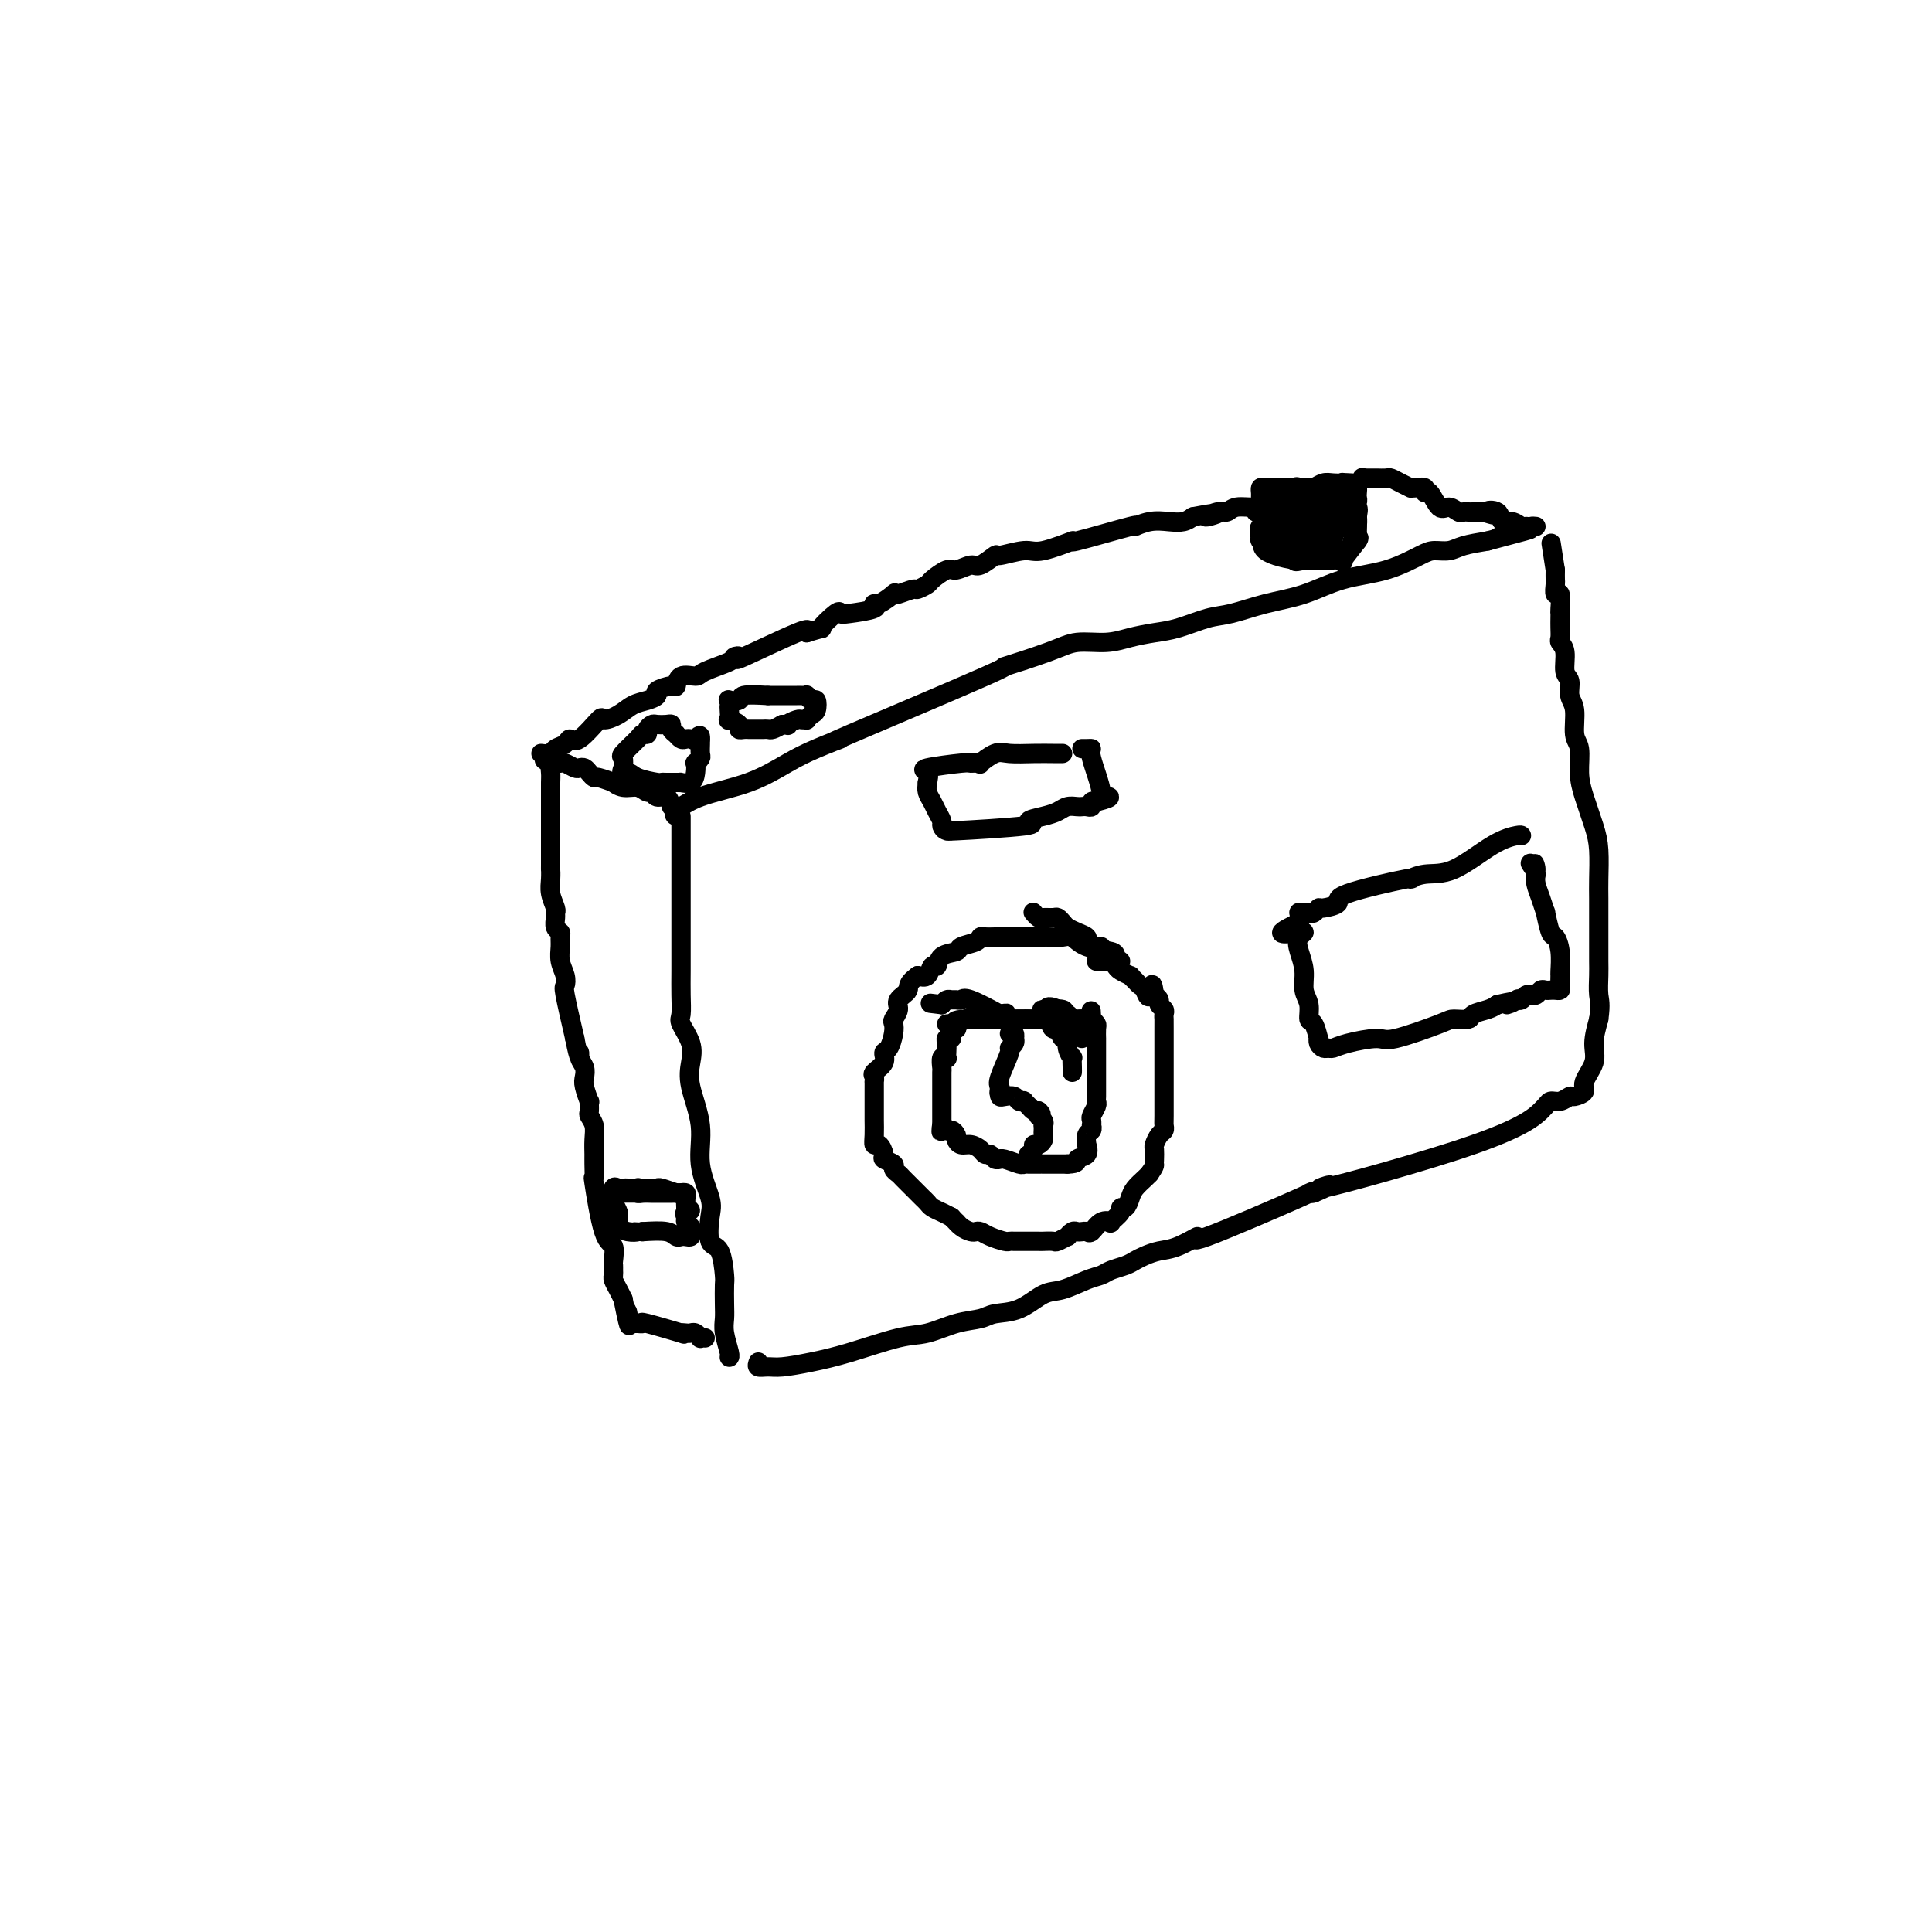 <svg viewBox='0 0 400 400' version='1.1' xmlns='http://www.w3.org/2000/svg' xmlns:xlink='http://www.w3.org/1999/xlink'><g fill='none' stroke='#000000' stroke-width='4' stroke-linecap='round' stroke-linejoin='round'><path d='M232,199c-0.440,-0.323 -0.879,-0.647 -1,-1c-0.121,-0.353 0.077,-0.736 -1,-1c-1.077,-0.264 -3.428,-0.411 -5,-1c-1.572,-0.589 -2.366,-1.622 -3,-2c-0.634,-0.378 -1.109,-0.101 -2,0c-0.891,0.101 -2.196,0.027 -3,0c-0.804,-0.027 -1.105,-0.007 -1,0c0.105,0.007 0.616,0.002 0,0c-0.616,-0.002 -2.361,-0.001 -3,0c-0.639,0.001 -0.173,0.000 -1,0c-0.827,-0.000 -2.946,0.000 -4,0c-1.054,-0.000 -1.042,-0.001 -1,0c0.042,0.001 0.116,0.003 0,0c-0.116,-0.003 -0.420,-0.012 -1,0c-0.580,0.012 -1.435,0.045 -2,0c-0.565,-0.045 -0.842,-0.168 -1,0c-0.158,0.168 -0.199,0.628 -1,1c-0.801,0.372 -2.361,0.658 -3,1c-0.639,0.342 -0.355,0.740 -1,1c-0.645,0.260 -2.217,0.382 -3,1c-0.783,0.618 -0.777,1.733 -1,2c-0.223,0.267 -0.675,-0.313 -1,0c-0.325,0.313 -0.521,1.518 -1,2c-0.479,0.482 -1.239,0.241 -2,0'/><path d='M190,202c-2.493,1.820 -1.726,2.371 -2,3c-0.274,0.629 -1.589,1.336 -2,2c-0.411,0.664 0.084,1.285 0,2c-0.084,0.715 -0.745,1.525 -1,2c-0.255,0.475 -0.105,0.616 0,1c0.105,0.384 0.164,1.010 0,2c-0.164,0.990 -0.552,2.345 -1,3c-0.448,0.655 -0.957,0.610 -1,1c-0.043,0.390 0.381,1.214 0,2c-0.381,0.786 -1.566,1.535 -2,2c-0.434,0.465 -0.116,0.646 0,1c0.116,0.354 0.031,0.881 0,1c-0.031,0.119 -0.008,-0.169 0,0c0.008,0.169 0.001,0.796 0,2c-0.001,1.204 0.002,2.986 0,4c-0.002,1.014 -0.010,1.259 0,2c0.010,0.741 0.039,1.977 0,3c-0.039,1.023 -0.146,1.832 0,2c0.146,0.168 0.546,-0.306 1,0c0.454,0.306 0.962,1.392 1,2c0.038,0.608 -0.395,0.738 0,1c0.395,0.262 1.619,0.655 2,1c0.381,0.345 -0.081,0.642 0,1c0.081,0.358 0.704,0.778 1,1c0.296,0.222 0.263,0.244 1,1c0.737,0.756 2.242,2.244 3,3c0.758,0.756 0.769,0.780 1,1c0.231,0.220 0.680,0.636 1,1c0.320,0.364 0.509,0.675 1,1c0.491,0.325 1.283,0.664 2,1c0.717,0.336 1.358,0.668 2,1'/><path d='M197,252c2.670,2.812 1.345,1.341 1,1c-0.345,-0.341 0.291,0.447 1,1c0.709,0.553 1.493,0.870 2,1c0.507,0.130 0.738,0.073 1,0c0.262,-0.073 0.556,-0.163 1,0c0.444,0.163 1.038,0.580 2,1c0.962,0.420 2.293,0.845 3,1c0.707,0.155 0.790,0.042 1,0c0.210,-0.042 0.547,-0.011 1,0c0.453,0.011 1.023,0.004 2,0c0.977,-0.004 2.361,-0.005 3,0c0.639,0.005 0.535,0.016 1,0c0.465,-0.016 1.501,-0.061 2,0c0.499,0.061 0.462,0.226 1,0c0.538,-0.226 1.650,-0.845 2,-1c0.350,-0.155 -0.061,0.154 0,0c0.061,-0.154 0.593,-0.771 1,-1c0.407,-0.229 0.689,-0.069 1,0c0.311,0.069 0.652,0.046 1,0c0.348,-0.046 0.704,-0.116 1,0c0.296,0.116 0.532,0.417 1,0c0.468,-0.417 1.168,-1.552 2,-2c0.832,-0.448 1.795,-0.210 2,0c0.205,0.210 -0.348,0.390 0,0c0.348,-0.390 1.598,-1.350 2,-2c0.402,-0.650 -0.043,-0.990 0,-1c0.043,-0.010 0.575,0.309 1,0c0.425,-0.309 0.743,-1.248 1,-2c0.257,-0.752 0.454,-1.318 1,-2c0.546,-0.682 1.442,-1.481 2,-2c0.558,-0.519 0.779,-0.760 1,-1'/><path d='M238,243c1.156,-1.660 1.044,-1.811 1,-2c-0.044,-0.189 -0.022,-0.418 0,-1c0.022,-0.582 0.044,-1.519 0,-2c-0.044,-0.481 -0.155,-0.508 0,-1c0.155,-0.492 0.578,-1.449 1,-2c0.422,-0.551 0.845,-0.695 1,-1c0.155,-0.305 0.041,-0.769 0,-1c-0.041,-0.231 -0.011,-0.228 0,-2c0.011,-1.772 0.003,-5.318 0,-7c-0.003,-1.682 -0.001,-1.498 0,-2c0.001,-0.502 0.000,-1.689 0,-2c-0.000,-0.311 -0.000,0.253 0,-1c0.000,-1.253 0.001,-4.325 0,-6c-0.001,-1.675 -0.004,-1.954 0,-2c0.004,-0.046 0.016,0.142 0,0c-0.016,-0.142 -0.060,-0.616 0,-1c0.060,-0.384 0.222,-0.680 0,-1c-0.222,-0.320 -0.829,-0.663 -1,-1c-0.171,-0.337 0.094,-0.668 0,-1c-0.094,-0.332 -0.547,-0.666 -1,-1'/><path d='M239,206c-0.488,-4.284 -0.710,-0.994 -1,0c-0.290,0.994 -0.650,-0.307 -1,-1c-0.350,-0.693 -0.689,-0.777 -1,-1c-0.311,-0.223 -0.594,-0.584 -1,-1c-0.406,-0.416 -0.935,-0.886 -1,-1c-0.065,-0.114 0.333,0.127 0,0c-0.333,-0.127 -1.399,-0.622 -2,-1c-0.601,-0.378 -0.739,-0.637 -1,-1c-0.261,-0.363 -0.644,-0.829 -1,-1c-0.356,-0.171 -0.683,-0.046 -1,0c-0.317,0.046 -0.624,0.012 -1,0c-0.376,-0.012 -0.822,-0.004 -1,0c-0.178,0.004 -0.089,0.002 0,0'/><path d='M222,222c0.009,-0.185 0.017,-0.369 0,-1c-0.017,-0.631 -0.060,-1.708 0,-2c0.060,-0.292 0.223,0.201 0,0c-0.223,-0.201 -0.833,-1.095 -1,-2c-0.167,-0.905 0.109,-1.819 0,-2c-0.109,-0.181 -0.605,0.372 -1,0c-0.395,-0.372 -0.691,-1.669 -1,-2c-0.309,-0.331 -0.632,0.304 -1,0c-0.368,-0.304 -0.781,-1.545 -1,-2c-0.219,-0.455 -0.243,-0.122 -1,0c-0.757,0.122 -2.248,0.033 -3,0c-0.752,-0.033 -0.766,-0.009 -1,0c-0.234,0.009 -0.689,0.002 -1,0c-0.311,-0.002 -0.479,-0.001 -1,0c-0.521,0.001 -1.397,0.000 -2,0c-0.603,-0.000 -0.935,-0.000 -1,0c-0.065,0.000 0.137,0.000 0,0c-0.137,-0.000 -0.614,-0.000 -1,0c-0.386,0.000 -0.682,0.000 -1,0c-0.318,-0.000 -0.659,-0.000 -1,0c-0.341,0.000 -0.683,0.000 -1,0c-0.317,-0.000 -0.611,-0.000 -1,0c-0.389,0.000 -0.874,0.000 -1,0c-0.126,-0.000 0.107,-0.000 0,0c-0.107,0.000 -0.553,0.000 -1,0'/><path d='M200,211c-3.078,0.163 -2.274,0.569 -2,1c0.274,0.431 0.017,0.885 0,1c-0.017,0.115 0.206,-0.111 0,0c-0.206,0.111 -0.840,0.558 -1,1c-0.160,0.442 0.153,0.878 0,1c-0.153,0.122 -0.772,-0.072 -1,0c-0.228,0.072 -0.065,0.410 0,1c0.065,0.590 0.031,1.433 0,2c-0.031,0.567 -0.061,0.857 0,1c0.061,0.143 0.212,0.137 0,0c-0.212,-0.137 -0.789,-0.405 -1,0c-0.211,0.405 -0.057,1.485 0,2c0.057,0.515 0.015,0.467 0,1c-0.015,0.533 -0.004,1.648 0,2c0.004,0.352 0.001,-0.060 0,0c-0.001,0.060 -0.000,0.591 0,1c0.000,0.409 0.000,0.695 0,1c-0.000,0.305 -0.000,0.628 0,1c0.000,0.372 0.000,0.792 0,1c-0.000,0.208 -0.000,0.202 0,1c0.000,0.798 0.000,2.399 0,4'/><path d='M195,233c-0.204,2.720 -0.213,0.521 0,0c0.213,-0.521 0.648,0.635 1,1c0.352,0.365 0.622,-0.061 1,0c0.378,0.061 0.864,0.607 1,1c0.136,0.393 -0.080,0.631 0,1c0.080,0.369 0.455,0.868 1,1c0.545,0.132 1.259,-0.105 2,0c0.741,0.105 1.509,0.550 2,1c0.491,0.450 0.706,0.906 1,1c0.294,0.094 0.668,-0.172 1,0c0.332,0.172 0.621,0.782 1,1c0.379,0.218 0.847,0.044 1,0c0.153,-0.044 -0.010,0.041 0,0c0.010,-0.041 0.191,-0.207 1,0c0.809,0.207 2.245,0.788 3,1c0.755,0.212 0.827,0.057 1,0c0.173,-0.057 0.445,-0.015 1,0c0.555,0.015 1.391,0.004 2,0c0.609,-0.004 0.989,-0.001 1,0c0.011,0.001 -0.347,0.000 0,0c0.347,-0.000 1.400,-0.000 2,0c0.600,0.000 0.749,0.000 1,0c0.251,-0.000 0.606,-0.000 1,0c0.394,0.000 0.827,0.000 1,0c0.173,-0.000 0.087,-0.000 0,0'/><path d='M221,241c2.498,-0.043 1.741,-0.651 2,-1c0.259,-0.349 1.532,-0.440 2,-1c0.468,-0.560 0.129,-1.589 0,-2c-0.129,-0.411 -0.049,-0.205 0,0c0.049,0.205 0.066,0.410 0,0c-0.066,-0.410 -0.213,-1.434 0,-2c0.213,-0.566 0.788,-0.676 1,-1c0.212,-0.324 0.061,-0.864 0,-1c-0.061,-0.136 -0.030,0.132 0,0c0.030,-0.132 0.061,-0.665 0,-1c-0.061,-0.335 -0.212,-0.471 0,-1c0.212,-0.529 0.789,-1.451 1,-2c0.211,-0.549 0.057,-0.726 0,-1c-0.057,-0.274 -0.015,-0.646 0,-1c0.015,-0.354 0.004,-0.690 0,-1c-0.004,-0.310 -0.001,-0.594 0,-1c0.001,-0.406 0.000,-0.935 0,-1c-0.000,-0.065 -0.000,0.334 0,0c0.000,-0.334 0.000,-1.401 0,-2c-0.000,-0.599 -0.000,-0.729 0,-1c0.000,-0.271 0.000,-0.684 0,-1c-0.000,-0.316 -0.000,-0.536 0,-1c0.000,-0.464 0.001,-1.171 0,-2c-0.001,-0.829 -0.003,-1.780 0,-2c0.003,-0.220 0.011,0.292 0,0c-0.011,-0.292 -0.041,-1.386 0,-2c0.041,-0.614 0.155,-0.747 0,-1c-0.155,-0.253 -0.577,-0.627 -1,-1'/><path d='M226,211c-0.167,-3.000 -0.083,-1.500 0,0'/><path d='M228,196c-0.720,0.089 -1.439,0.179 -2,0c-0.561,-0.179 -0.962,-0.625 -1,-1c-0.038,-0.375 0.288,-0.679 0,-1c-0.288,-0.321 -1.189,-0.660 -2,-1c-0.811,-0.340 -1.530,-0.680 -2,-1c-0.470,-0.320 -0.689,-0.621 -1,-1c-0.311,-0.379 -0.714,-0.837 -1,-1c-0.286,-0.163 -0.455,-0.030 -1,0c-0.545,0.030 -1.466,-0.044 -2,0c-0.534,0.044 -0.682,0.204 -1,0c-0.318,-0.204 -0.805,-0.773 -1,-1c-0.195,-0.227 -0.097,-0.114 0,0'/><path d='M141,169c-0.000,-0.027 -0.000,-0.053 0,1c0.000,1.053 0.000,3.187 0,5c-0.000,1.813 -0.000,3.306 0,5c0.000,1.694 0.001,3.588 0,6c-0.001,2.412 -0.002,5.340 0,8c0.002,2.660 0.008,5.050 0,7c-0.008,1.950 -0.030,3.459 0,5c0.030,1.541 0.111,3.115 0,4c-0.111,0.885 -0.414,1.080 0,2c0.414,0.920 1.545,2.564 2,4c0.455,1.436 0.234,2.664 0,4c-0.234,1.336 -0.483,2.781 0,5c0.483,2.219 1.697,5.211 2,8c0.303,2.789 -0.305,5.373 0,8c0.305,2.627 1.521,5.296 2,7c0.479,1.704 0.219,2.443 0,4c-0.219,1.557 -0.399,3.932 0,5c0.399,1.068 1.375,0.827 2,2c0.625,1.173 0.899,3.758 1,5c0.101,1.242 0.031,1.142 0,2c-0.031,0.858 -0.022,2.675 0,4c0.022,1.325 0.058,2.159 0,3c-0.058,0.841 -0.212,1.689 0,3c0.212,1.311 0.788,3.084 1,4c0.212,0.916 0.061,0.976 0,1c-0.061,0.024 -0.030,0.012 0,0'/><path d='M140,169c-0.319,-0.146 -0.637,-0.293 0,-1c0.637,-0.707 2.230,-1.975 5,-3c2.770,-1.025 6.718,-1.808 10,-3c3.282,-1.192 5.897,-2.794 8,-4c2.103,-1.206 3.693,-2.016 6,-3c2.307,-0.984 5.331,-2.144 5,-2c-0.331,0.144 -4.016,1.590 2,-1c6.016,-2.590 21.732,-9.215 28,-12c6.268,-2.785 3.088,-1.730 4,-2c0.912,-0.270 5.916,-1.865 9,-3c3.084,-1.135 4.248,-1.808 6,-2c1.752,-0.192 4.092,0.099 6,0c1.908,-0.099 3.382,-0.589 5,-1c1.618,-0.411 3.378,-0.743 5,-1c1.622,-0.257 3.106,-0.438 5,-1c1.894,-0.562 4.197,-1.506 6,-2c1.803,-0.494 3.106,-0.540 5,-1c1.894,-0.460 4.381,-1.335 7,-2c2.619,-0.665 5.372,-1.121 8,-2c2.628,-0.879 5.130,-2.182 8,-3c2.870,-0.818 6.107,-1.150 9,-2c2.893,-0.850 5.441,-2.217 7,-3c1.559,-0.783 2.129,-0.983 3,-1c0.871,-0.017 2.042,0.149 3,0c0.958,-0.149 1.702,-0.614 3,-1c1.298,-0.386 3.149,-0.693 5,-1'/><path d='M308,112c15.935,-4.204 5.773,-1.715 3,-1c-2.773,0.715 1.844,-0.344 4,-1c2.156,-0.656 1.850,-0.907 2,-1c0.150,-0.093 0.757,-0.026 1,0c0.243,0.026 0.121,0.013 0,0'/><path d='M157,282c-0.172,0.428 -0.344,0.856 0,1c0.344,0.144 1.203,0.003 2,0c0.797,-0.003 1.530,0.130 3,0c1.470,-0.130 3.676,-0.525 6,-1c2.324,-0.475 4.765,-1.030 8,-2c3.235,-0.970 7.263,-2.354 10,-3c2.737,-0.646 4.184,-0.552 6,-1c1.816,-0.448 4.001,-1.437 6,-2c1.999,-0.563 3.810,-0.699 5,-1c1.190,-0.301 1.757,-0.767 3,-1c1.243,-0.233 3.162,-0.233 5,-1c1.838,-0.767 3.594,-2.299 5,-3c1.406,-0.701 2.463,-0.569 4,-1c1.537,-0.431 3.553,-1.425 5,-2c1.447,-0.575 2.326,-0.731 3,-1c0.674,-0.269 1.142,-0.650 2,-1c0.858,-0.350 2.107,-0.669 3,-1c0.893,-0.331 1.431,-0.673 2,-1c0.569,-0.327 1.171,-0.640 2,-1c0.829,-0.360 1.886,-0.767 3,-1c1.114,-0.233 2.287,-0.293 4,-1c1.713,-0.707 3.967,-2.059 4,-2c0.033,0.059 -2.156,1.531 2,0c4.156,-1.531 14.657,-6.066 19,-8c4.343,-1.934 2.526,-1.267 2,-1c-0.526,0.267 0.237,0.133 1,0'/><path d='M272,247c8.229,-3.498 -1.698,-0.243 2,-1c3.698,-0.757 21.022,-5.527 31,-9c9.978,-3.473 12.608,-5.648 14,-7c1.392,-1.352 1.544,-1.882 2,-2c0.456,-0.118 1.216,0.174 2,0c0.784,-0.174 1.591,-0.815 2,-1c0.409,-0.185 0.421,0.087 1,0c0.579,-0.087 1.727,-0.532 2,-1c0.273,-0.468 -0.329,-0.961 0,-2c0.329,-1.039 1.589,-2.626 2,-4c0.411,-1.374 -0.025,-2.535 0,-4c0.025,-1.465 0.513,-3.232 1,-5'/><path d='M331,211c0.464,-3.245 0.124,-3.857 0,-5c-0.124,-1.143 -0.033,-2.816 0,-4c0.033,-1.184 0.009,-1.879 0,-3c-0.009,-1.121 -0.002,-2.669 0,-4c0.002,-1.331 -0.002,-2.444 0,-4c0.002,-1.556 0.008,-3.556 0,-5c-0.008,-1.444 -0.031,-2.331 0,-4c0.031,-1.669 0.114,-4.121 0,-6c-0.114,-1.879 -0.427,-3.186 -1,-5c-0.573,-1.814 -1.406,-4.135 -2,-6c-0.594,-1.865 -0.948,-3.275 -1,-5c-0.052,-1.725 0.197,-3.765 0,-5c-0.197,-1.235 -0.842,-1.666 -1,-3c-0.158,-1.334 0.169,-3.572 0,-5c-0.169,-1.428 -0.834,-2.046 -1,-3c-0.166,-0.954 0.166,-2.244 0,-3c-0.166,-0.756 -0.829,-0.979 -1,-2c-0.171,-1.021 0.150,-2.840 0,-4c-0.150,-1.160 -0.772,-1.659 -1,-2c-0.228,-0.341 -0.061,-0.523 0,-1c0.061,-0.477 0.017,-1.250 0,-2c-0.017,-0.750 -0.008,-1.477 0,-2c0.008,-0.523 0.016,-0.841 0,-1c-0.016,-0.159 -0.057,-0.160 0,-1c0.057,-0.840 0.211,-2.518 0,-3c-0.211,-0.482 -0.789,0.232 -1,0c-0.211,-0.232 -0.057,-1.409 0,-2c0.057,-0.591 0.016,-0.598 0,-1c-0.016,-0.402 -0.008,-1.201 0,-2'/><path d='M322,118c-1.500,-9.667 -0.750,-4.833 0,0'/><path d='M220,156c-0.526,0.004 -1.053,0.009 -2,0c-0.947,-0.009 -2.315,-0.031 -4,0c-1.685,0.031 -3.688,0.114 -5,0c-1.312,-0.114 -1.931,-0.424 -3,0c-1.069,0.424 -2.586,1.581 -3,2c-0.414,0.419 0.275,0.100 0,0c-0.275,-0.100 -1.513,0.017 -2,0c-0.487,-0.017 -0.223,-0.170 -2,0c-1.777,0.170 -5.594,0.661 -7,1c-1.406,0.339 -0.402,0.525 0,1c0.402,0.475 0.201,1.237 0,2'/><path d='M192,162c-0.049,0.820 -0.171,1.371 0,2c0.171,0.629 0.636,1.335 1,2c0.364,0.665 0.626,1.288 1,2c0.374,0.712 0.861,1.512 1,2c0.139,0.488 -0.068,0.664 0,1c0.068,0.336 0.411,0.833 1,1c0.589,0.167 1.424,0.003 1,0c-0.424,-0.003 -2.108,0.154 1,0c3.108,-0.154 11.006,-0.619 14,-1c2.994,-0.381 1.082,-0.676 1,-1c-0.082,-0.324 1.666,-0.675 3,-1c1.334,-0.325 2.255,-0.623 3,-1c0.745,-0.377 1.314,-0.832 2,-1c0.686,-0.168 1.490,-0.049 2,0c0.510,0.049 0.728,0.027 1,0c0.272,-0.027 0.599,-0.059 1,0c0.401,0.059 0.877,0.208 1,0c0.123,-0.208 -0.108,-0.774 0,-1c0.108,-0.226 0.554,-0.113 1,0'/><path d='M227,166c4.834,-1.199 1.919,-1.197 1,-1c-0.919,0.197 0.156,0.589 0,-1c-0.156,-1.589 -1.545,-5.158 -2,-7c-0.455,-1.842 0.022,-1.958 0,-2c-0.022,-0.042 -0.544,-0.011 -1,0c-0.456,0.011 -0.844,0.003 -1,0c-0.156,-0.003 -0.078,-0.002 0,0'/><path d='M139,167c-0.221,-0.878 -0.443,-1.756 -1,-2c-0.557,-0.244 -1.451,0.146 -2,0c-0.549,-0.146 -0.754,-0.828 -1,-1c-0.246,-0.172 -0.532,0.165 -1,0c-0.468,-0.165 -1.117,-0.833 -2,-1c-0.883,-0.167 -2.001,0.166 -3,0c-0.999,-0.166 -1.878,-0.832 -2,-1c-0.122,-0.168 0.514,0.161 0,0c-0.514,-0.161 -2.180,-0.814 -3,-1c-0.820,-0.186 -0.796,0.095 -1,0c-0.204,-0.095 -0.636,-0.565 -1,-1c-0.364,-0.435 -0.661,-0.835 -1,-1c-0.339,-0.165 -0.721,-0.097 -1,0c-0.279,0.097 -0.456,0.222 -1,0c-0.544,-0.222 -1.454,-0.790 -2,-1c-0.546,-0.210 -0.727,-0.060 -1,0c-0.273,0.060 -0.636,0.030 -1,0'/><path d='M115,158c-3.939,-1.366 -1.788,-0.279 -1,0c0.788,0.279 0.211,-0.248 0,0c-0.211,0.248 -0.057,1.271 0,2c0.057,0.729 0.015,1.166 0,2c-0.015,0.834 -0.004,2.067 0,3c0.004,0.933 0.001,1.565 0,2c-0.001,0.435 0.000,0.672 0,1c-0.000,0.328 -0.001,0.748 0,3c0.001,2.252 0.004,6.337 0,8c-0.004,1.663 -0.015,0.904 0,1c0.015,0.096 0.057,1.047 0,2c-0.057,0.953 -0.212,1.908 0,3c0.212,1.092 0.793,2.320 1,3c0.207,0.680 0.041,0.812 0,1c-0.041,0.188 0.042,0.434 0,1c-0.042,0.566 -0.208,1.453 0,2c0.208,0.547 0.792,0.755 1,1c0.208,0.245 0.042,0.528 0,1c-0.042,0.472 0.040,1.132 0,2c-0.040,0.868 -0.201,1.942 0,3c0.201,1.058 0.765,2.098 1,3c0.235,0.902 0.140,1.666 0,2c-0.140,0.334 -0.326,0.238 0,2c0.326,1.762 1.163,5.381 2,9'/><path d='M119,215c1.016,5.285 1.056,3.497 1,3c-0.056,-0.497 -0.207,0.295 0,1c0.207,0.705 0.773,1.322 1,2c0.227,0.678 0.114,1.418 0,2c-0.114,0.582 -0.228,1.006 0,2c0.228,0.994 0.797,2.559 1,3c0.203,0.441 0.040,-0.241 0,0c-0.040,0.241 0.042,1.406 0,2c-0.042,0.594 -0.207,0.619 0,1c0.207,0.381 0.788,1.120 1,2c0.212,0.880 0.055,1.901 0,3c-0.055,1.099 -0.009,2.277 0,3c0.009,0.723 -0.018,0.989 0,2c0.018,1.011 0.082,2.765 0,3c-0.082,0.235 -0.309,-1.048 0,1c0.309,2.048 1.155,7.427 2,10c0.845,2.573 1.691,2.339 2,3c0.309,0.661 0.082,2.218 0,3c-0.082,0.782 -0.019,0.790 0,1c0.019,0.210 -0.006,0.623 0,1c0.006,0.377 0.043,0.720 0,1c-0.043,0.280 -0.165,0.499 0,1c0.165,0.501 0.619,1.286 1,2c0.381,0.714 0.691,1.357 1,2'/><path d='M129,269c1.787,8.989 1.254,4.462 1,3c-0.254,-1.462 -0.229,0.142 0,1c0.229,0.858 0.662,0.969 1,1c0.338,0.031 0.580,-0.020 1,0c0.420,0.020 1.019,0.110 1,0c-0.019,-0.110 -0.657,-0.422 1,0c1.657,0.422 5.610,1.576 7,2c1.390,0.424 0.219,0.117 0,0c-0.219,-0.117 0.515,-0.046 1,0c0.485,0.046 0.722,0.065 1,0c0.278,-0.065 0.597,-0.213 1,0c0.403,0.213 0.892,0.789 1,1c0.108,0.211 -0.163,0.057 0,0c0.163,-0.057 0.761,-0.016 1,0c0.239,0.016 0.120,0.008 0,0'/><path d='M112,156c0.787,0.093 1.573,0.187 2,0c0.427,-0.187 0.493,-0.654 1,-1c0.507,-0.346 1.454,-0.572 2,-1c0.546,-0.428 0.691,-1.059 1,-1c0.309,0.059 0.781,0.808 2,0c1.219,-0.808 3.183,-3.172 4,-4c0.817,-0.828 0.486,-0.120 1,0c0.514,0.120 1.872,-0.349 3,-1c1.128,-0.651 2.025,-1.485 3,-2c0.975,-0.515 2.026,-0.710 3,-1c0.974,-0.290 1.870,-0.674 2,-1c0.130,-0.326 -0.504,-0.595 0,-1c0.504,-0.405 2.148,-0.948 3,-1c0.852,-0.052 0.912,0.386 1,0c0.088,-0.386 0.204,-1.595 1,-2c0.796,-0.405 2.271,-0.005 3,0c0.729,0.005 0.710,-0.386 2,-1c1.290,-0.614 3.887,-1.451 5,-2c1.113,-0.549 0.740,-0.810 1,-1c0.260,-0.190 1.152,-0.309 1,0c-0.152,0.309 -1.349,1.045 1,0c2.349,-1.045 8.242,-3.870 11,-5c2.758,-1.130 2.379,-0.565 2,0'/><path d='M167,131c4.533,-1.438 2.866,-0.531 3,-1c0.134,-0.469 2.071,-2.312 3,-3c0.929,-0.688 0.852,-0.221 1,0c0.148,0.221 0.520,0.195 2,0c1.480,-0.195 4.067,-0.560 5,-1c0.933,-0.440 0.212,-0.954 0,-1c-0.212,-0.046 0.083,0.376 1,0c0.917,-0.376 2.454,-1.550 3,-2c0.546,-0.450 0.101,-0.177 0,0c-0.101,0.177 0.142,0.256 1,0c0.858,-0.256 2.331,-0.847 3,-1c0.669,-0.153 0.534,0.132 1,0c0.466,-0.132 1.532,-0.681 2,-1c0.468,-0.319 0.336,-0.409 1,-1c0.664,-0.591 2.123,-1.683 3,-2c0.877,-0.317 1.173,0.141 2,0c0.827,-0.141 2.186,-0.879 3,-1c0.814,-0.121 1.085,0.376 2,0c0.915,-0.376 2.476,-1.626 3,-2c0.524,-0.374 0.010,0.127 1,0c0.990,-0.127 3.483,-0.883 5,-1c1.517,-0.117 2.057,0.404 4,0c1.943,-0.404 5.289,-1.734 6,-2c0.711,-0.266 -1.212,0.531 1,0c2.212,-0.531 8.560,-2.390 11,-3c2.440,-0.610 0.971,0.030 1,0c0.029,-0.030 1.554,-0.730 3,-1c1.446,-0.270 2.812,-0.111 4,0c1.188,0.111 2.196,0.175 3,0c0.804,-0.175 1.402,-0.587 2,-1'/><path d='M247,107c8.475,-1.636 4.164,-0.228 3,0c-1.164,0.228 0.819,-0.726 2,-1c1.181,-0.274 1.558,0.133 2,0c0.442,-0.133 0.947,-0.804 2,-1c1.053,-0.196 2.653,0.084 4,0c1.347,-0.084 2.441,-0.530 3,-1c0.559,-0.470 0.584,-0.963 1,-1c0.416,-0.037 1.224,0.382 2,0c0.776,-0.382 1.521,-1.566 2,-2c0.479,-0.434 0.692,-0.116 1,0c0.308,0.116 0.711,0.032 1,0c0.289,-0.032 0.464,-0.013 1,0c0.536,0.013 1.432,0.018 2,0c0.568,-0.018 0.807,-0.061 1,0c0.193,0.061 0.339,0.226 1,0c0.661,-0.226 1.837,-0.844 3,-1c1.163,-0.156 2.313,0.150 3,0c0.687,-0.150 0.911,-0.757 1,-1c0.089,-0.243 0.045,-0.121 0,0'/><path d='M283,99c-0.098,-0.000 -0.196,-0.001 0,0c0.196,0.001 0.685,0.003 1,0c0.315,-0.003 0.456,-0.011 1,0c0.544,0.011 1.490,0.041 2,0c0.510,-0.041 0.583,-0.154 1,0c0.417,0.154 1.177,0.576 2,1c0.823,0.424 1.708,0.850 2,1c0.292,0.150 -0.011,0.023 0,0c0.011,-0.023 0.335,0.058 1,0c0.665,-0.058 1.673,-0.255 2,0c0.327,0.255 -0.025,0.962 0,1c0.025,0.038 0.426,-0.592 1,0c0.574,0.592 1.320,2.407 2,3c0.680,0.593 1.296,-0.037 2,0c0.704,0.037 1.498,0.742 2,1c0.502,0.258 0.712,0.069 1,0c0.288,-0.069 0.655,-0.019 1,0c0.345,0.019 0.670,0.005 1,0c0.330,-0.005 0.666,-0.001 1,0c0.334,0.001 0.667,0.001 1,0'/><path d='M307,106c3.828,1.117 1.396,0.408 1,0c-0.396,-0.408 1.242,-0.516 2,0c0.758,0.516 0.634,1.655 1,2c0.366,0.345 1.222,-0.103 2,0c0.778,0.103 1.479,0.759 2,1c0.521,0.241 0.863,0.069 1,0c0.137,-0.069 0.068,-0.034 0,0'/><path d='M275,108c-0.447,0.000 -0.893,0.000 -1,0c-0.107,-0.000 0.126,-0.000 0,0c-0.126,0.000 -0.610,0.000 -1,0c-0.390,-0.000 -0.684,-0.000 -1,0c-0.316,0.000 -0.653,0.000 -1,0c-0.347,-0.000 -0.705,-0.000 -1,0c-0.295,0.000 -0.527,0.000 -1,0c-0.473,-0.000 -1.187,-0.001 -2,0c-0.813,0.001 -1.724,0.004 -2,0c-0.276,-0.004 0.084,-0.016 0,0c-0.084,0.016 -0.611,0.060 -1,0c-0.389,-0.060 -0.638,-0.225 -1,0c-0.362,0.225 -0.835,0.840 -1,1c-0.165,0.160 -0.021,-0.135 0,0c0.021,0.135 -0.080,0.699 0,1c0.080,0.301 0.341,0.338 0,1c-0.341,0.662 -1.284,1.947 0,3c1.284,1.053 4.795,1.872 7,2c2.205,0.128 3.102,-0.436 4,-1'/><path d='M273,115c1.897,0.159 1.138,0.057 1,0c-0.138,-0.057 0.345,-0.071 1,0c0.655,0.071 1.481,0.225 2,0c0.519,-0.225 0.731,-0.830 1,-1c0.269,-0.170 0.594,0.095 1,0c0.406,-0.095 0.893,-0.550 1,-1c0.107,-0.450 -0.168,-0.895 0,-1c0.168,-0.105 0.777,0.131 1,0c0.223,-0.131 0.059,-0.629 0,-1c-0.059,-0.371 -0.014,-0.615 0,-1c0.014,-0.385 -0.003,-0.912 0,-1c0.003,-0.088 0.027,0.264 0,0c-0.027,-0.264 -0.104,-1.142 0,-2c0.104,-0.858 0.388,-1.694 0,-2c-0.388,-0.306 -1.448,-0.082 -2,0c-0.552,0.082 -0.594,0.023 -1,0c-0.406,-0.023 -1.174,-0.009 -2,0c-0.826,0.009 -1.709,0.012 -2,0c-0.291,-0.012 0.011,-0.040 0,0c-0.011,0.040 -0.336,0.147 -1,0c-0.664,-0.147 -1.666,-0.548 -2,0c-0.334,0.548 0.002,2.045 0,3c-0.002,0.955 -0.341,1.369 -1,2c-0.659,0.631 -1.639,1.477 -2,2c-0.361,0.523 -0.103,0.721 0,1c0.103,0.279 0.052,0.640 0,1'/><path d='M268,114c-0.758,1.271 -0.154,-0.051 0,0c0.154,0.051 -0.143,1.477 0,2c0.143,0.523 0.725,0.144 2,0c1.275,-0.144 3.243,-0.053 4,0c0.757,0.053 0.304,0.069 1,0c0.696,-0.069 2.540,-0.223 3,0c0.460,0.223 -0.465,0.822 0,0c0.465,-0.822 2.322,-3.064 3,-4c0.678,-0.936 0.179,-0.565 0,-1c-0.179,-0.435 -0.038,-1.675 0,-2c0.038,-0.325 -0.026,0.267 0,0c0.026,-0.267 0.141,-1.392 0,-2c-0.141,-0.608 -0.540,-0.699 -1,-1c-0.460,-0.301 -0.981,-0.813 -2,-1c-1.019,-0.187 -2.535,-0.051 -4,0c-1.465,0.051 -2.880,0.017 -4,0c-1.120,-0.017 -1.945,-0.017 -3,0c-1.055,0.017 -2.339,0.050 -3,0c-0.661,-0.050 -0.699,-0.182 -1,0c-0.301,0.182 -0.864,0.678 -1,1c-0.136,0.322 0.156,0.471 0,1c-0.156,0.529 -0.759,1.437 -1,2c-0.241,0.563 -0.121,0.782 0,1'/><path d='M261,110c-0.434,0.940 -0.020,0.790 0,1c0.020,0.210 -0.354,0.781 0,1c0.354,0.219 1.436,0.086 2,0c0.564,-0.086 0.609,-0.125 3,0c2.391,0.125 7.127,0.412 9,0c1.873,-0.412 0.884,-1.525 1,-2c0.116,-0.475 1.338,-0.312 2,-1c0.662,-0.688 0.766,-2.225 1,-3c0.234,-0.775 0.599,-0.786 1,-1c0.401,-0.214 0.838,-0.631 1,-1c0.162,-0.369 0.050,-0.691 0,-1c-0.050,-0.309 -0.036,-0.605 0,-1c0.036,-0.395 0.095,-0.890 0,-1c-0.095,-0.110 -0.343,0.166 -1,0c-0.657,-0.166 -1.723,-0.773 -2,-1c-0.277,-0.227 0.235,-0.072 0,0c-0.235,0.072 -1.217,0.063 -2,0c-0.783,-0.063 -1.366,-0.179 -2,0c-0.634,0.179 -1.319,0.655 -2,1c-0.681,0.345 -1.359,0.561 -2,1c-0.641,0.439 -1.243,1.101 -2,2c-0.757,0.899 -1.667,2.035 -2,3c-0.333,0.965 -0.090,1.760 0,2c0.090,0.240 0.026,-0.074 0,0c-0.026,0.074 -0.013,0.537 0,1'/><path d='M266,110c-0.642,1.464 -0.246,1.126 0,1c0.246,-0.126 0.342,-0.038 1,0c0.658,0.038 1.879,0.025 3,0c1.121,-0.025 2.142,-0.063 3,0c0.858,0.063 1.552,0.228 2,0c0.448,-0.228 0.649,-0.848 1,-1c0.351,-0.152 0.852,0.166 1,-1c0.148,-1.166 -0.057,-3.815 0,-5c0.057,-1.185 0.376,-0.906 0,-1c-0.376,-0.094 -1.446,-0.561 -2,-1c-0.554,-0.439 -0.592,-0.850 -1,-1c-0.408,-0.150 -1.188,-0.040 -2,0c-0.812,0.040 -1.657,0.010 -3,0c-1.343,-0.010 -3.183,0.000 -4,0c-0.817,-0.000 -0.611,-0.011 -1,0c-0.389,0.011 -1.372,0.045 -2,0c-0.628,-0.045 -0.900,-0.167 -1,0c-0.100,0.167 -0.027,0.623 0,1c0.027,0.377 0.010,0.675 0,1c-0.010,0.325 -0.011,0.675 0,1c0.011,0.325 0.033,0.623 0,1c-0.033,0.377 -0.122,0.833 0,1c0.122,0.167 0.455,0.045 1,0c0.545,-0.045 1.300,-0.012 2,0c0.700,0.012 1.343,0.003 2,0c0.657,-0.003 1.329,-0.002 2,0'/><path d='M268,106c1.547,0.342 1.914,0.196 2,0c0.086,-0.196 -0.110,-0.444 0,-1c0.110,-0.556 0.524,-1.420 1,-2c0.476,-0.580 1.013,-0.876 1,-1c-0.013,-0.124 -0.574,-0.077 -1,0c-0.426,0.077 -0.715,0.184 -1,0c-0.285,-0.184 -0.567,-0.659 -2,0c-1.433,0.659 -4.017,2.453 -5,3c-0.983,0.547 -0.365,-0.154 0,0c0.365,0.154 0.476,1.163 0,2c-0.476,0.837 -1.540,1.503 -2,2c-0.460,0.497 -0.316,0.826 0,1c0.316,0.174 0.805,0.193 1,0c0.195,-0.193 0.098,-0.596 0,-1'/><path d='M262,109c-0.167,0.667 -0.083,0.333 0,0'/><path d='M261,105c0.113,0.030 0.226,0.060 0,0c-0.226,-0.060 -0.792,-0.208 -1,0c-0.208,0.208 -0.060,0.774 0,1c0.060,0.226 0.030,0.113 0,0'/><path d='M315,173c-0.058,-0.080 -0.116,-0.161 -1,0c-0.884,0.161 -2.593,0.562 -5,2c-2.407,1.438 -5.512,3.911 -8,5c-2.488,1.089 -4.359,0.792 -6,1c-1.641,0.208 -3.053,0.921 -3,1c0.053,0.079 1.570,-0.477 -1,0c-2.570,0.477 -9.228,1.988 -12,3c-2.772,1.012 -1.660,1.525 -2,2c-0.340,0.475 -2.132,0.912 -3,1c-0.868,0.088 -0.811,-0.172 -1,0c-0.189,0.172 -0.625,0.777 -1,1c-0.375,0.223 -0.689,0.063 -1,0c-0.311,-0.063 -0.619,-0.028 -1,0c-0.381,0.028 -0.834,0.049 -1,0c-0.166,-0.049 -0.045,-0.167 0,0c0.045,0.167 0.013,0.619 0,1c-0.013,0.381 -0.006,0.690 0,1'/><path d='M269,191c-7.121,3.212 -1.923,2.243 0,2c1.923,-0.243 0.572,0.241 0,1c-0.572,0.759 -0.364,1.794 0,3c0.364,1.206 0.885,2.583 1,4c0.115,1.417 -0.176,2.875 0,4c0.176,1.125 0.818,1.919 1,3c0.182,1.081 -0.096,2.450 0,3c0.096,0.550 0.564,0.281 1,1c0.436,0.719 0.838,2.427 1,3c0.162,0.573 0.084,0.011 0,0c-0.084,-0.011 -0.175,0.530 0,1c0.175,0.470 0.614,0.867 1,1c0.386,0.133 0.719,-0.000 1,0c0.281,0.000 0.510,0.133 1,0c0.490,-0.133 1.243,-0.533 3,-1c1.757,-0.467 4.520,-1.000 6,-1c1.480,-0.000 1.676,0.533 4,0c2.324,-0.533 6.776,-2.132 9,-3c2.224,-0.868 2.220,-1.006 3,-1c0.780,0.006 2.343,0.156 3,0c0.657,-0.156 0.408,-0.619 1,-1c0.592,-0.381 2.026,-0.680 3,-1c0.974,-0.320 1.487,-0.660 2,-1'/><path d='M310,208c5.743,-1.333 2.599,-0.165 2,0c-0.599,0.165 1.346,-0.674 2,-1c0.654,-0.326 0.017,-0.140 0,0c-0.017,0.140 0.587,0.235 1,0c0.413,-0.235 0.635,-0.799 1,-1c0.365,-0.201 0.871,-0.040 1,0c0.129,0.040 -0.120,-0.042 0,0c0.120,0.042 0.609,0.207 1,0c0.391,-0.207 0.683,-0.787 1,-1c0.317,-0.213 0.659,-0.059 1,0c0.341,0.059 0.680,0.022 1,0c0.320,-0.022 0.621,-0.031 1,0c0.379,0.031 0.834,0.101 1,0c0.166,-0.101 0.041,-0.375 0,-1c-0.041,-0.625 0.000,-1.603 0,-2c-0.000,-0.397 -0.043,-0.213 0,-1c0.043,-0.787 0.170,-2.544 0,-4c-0.170,-1.456 -0.637,-2.609 -1,-3c-0.363,-0.391 -0.623,-0.020 -1,-1c-0.377,-0.980 -0.872,-3.312 -1,-4c-0.128,-0.688 0.110,0.269 0,0c-0.110,-0.269 -0.568,-1.765 -1,-3c-0.432,-1.235 -0.838,-2.210 -1,-3c-0.162,-0.790 -0.081,-1.395 0,-2'/><path d='M318,181c-0.714,-3.881 0.000,-1.583 0,-1c0.000,0.583 -0.714,-0.548 -1,-1c-0.286,-0.452 -0.143,-0.226 0,0'/><path d='M140,152c-0.438,-0.310 -0.877,-0.620 -1,-1c-0.123,-0.380 0.068,-0.831 0,-1c-0.068,-0.169 -0.395,-0.055 -1,0c-0.605,0.055 -1.486,0.053 -2,0c-0.514,-0.053 -0.660,-0.157 -1,0c-0.340,0.157 -0.873,0.575 -1,1c-0.127,0.425 0.152,0.859 0,1c-0.152,0.141 -0.734,-0.009 -1,0c-0.266,0.009 -0.216,0.178 -1,1c-0.784,0.822 -2.403,2.298 -3,3c-0.597,0.702 -0.170,0.629 0,1c0.170,0.371 0.085,1.185 0,2'/><path d='M129,159c-0.762,1.574 0.334,1.010 1,1c0.666,-0.010 0.903,0.533 2,1c1.097,0.467 3.055,0.857 4,1c0.945,0.143 0.878,0.038 1,0c0.122,-0.038 0.431,-0.009 1,0c0.569,0.009 1.396,-0.003 2,0c0.604,0.003 0.985,0.021 1,0c0.015,-0.021 -0.337,-0.082 0,0c0.337,0.082 1.362,0.306 2,0c0.638,-0.306 0.889,-1.142 1,-2c0.111,-0.858 0.082,-1.739 0,-2c-0.082,-0.261 -0.218,0.098 0,0c0.218,-0.098 0.791,-0.653 1,-1c0.209,-0.347 0.056,-0.485 0,-1c-0.056,-0.515 -0.015,-1.408 0,-2c0.015,-0.592 0.004,-0.883 0,-1c-0.004,-0.117 -0.002,-0.058 0,0'/><path d='M145,153c0.131,-1.393 -0.543,-0.377 -1,0c-0.457,0.377 -0.697,0.115 -1,0c-0.303,-0.115 -0.669,-0.082 -1,0c-0.331,0.082 -0.628,0.214 -1,0c-0.372,-0.214 -0.821,-0.776 -1,-1c-0.179,-0.224 -0.090,-0.112 0,0'/><path d='M159,144c-2.061,-0.111 -4.121,-0.223 -5,0c-0.879,0.223 -0.575,0.779 -1,1c-0.425,0.221 -1.577,0.105 -2,0c-0.423,-0.105 -0.115,-0.201 0,0c0.115,0.201 0.039,0.698 0,1c-0.039,0.302 -0.039,0.410 0,1c0.039,0.590 0.119,1.661 0,2c-0.119,0.339 -0.435,-0.053 0,0c0.435,0.053 1.622,0.550 2,1c0.378,0.450 -0.053,0.853 0,1c0.053,0.147 0.592,0.040 1,0c0.408,-0.040 0.687,-0.011 1,0c0.313,0.011 0.660,0.004 1,0c0.340,-0.004 0.671,-0.004 1,0c0.329,0.004 0.655,0.011 1,0c0.345,-0.011 0.708,-0.042 1,0c0.292,0.042 0.512,0.155 1,0c0.488,-0.155 1.244,-0.577 2,-1'/><path d='M162,150c1.818,0.216 0.865,0.255 1,0c0.135,-0.255 1.360,-0.804 2,-1c0.640,-0.196 0.697,-0.040 1,0c0.303,0.040 0.852,-0.036 1,0c0.148,0.036 -0.107,0.182 0,0c0.107,-0.182 0.575,-0.694 1,-1c0.425,-0.306 0.808,-0.408 1,-1c0.192,-0.592 0.192,-1.675 0,-2c-0.192,-0.325 -0.576,0.109 -1,0c-0.424,-0.109 -0.887,-0.761 -1,-1c-0.113,-0.239 0.124,-0.064 0,0c-0.124,0.064 -0.611,0.017 -1,0c-0.389,-0.017 -0.682,-0.005 -1,0c-0.318,0.005 -0.662,0.001 -1,0c-0.338,-0.001 -0.669,-0.000 -1,0c-0.331,0.000 -0.663,0.000 -1,0c-0.337,-0.000 -0.678,-0.000 -1,0c-0.322,0.000 -0.625,0.000 -1,0c-0.375,-0.000 -0.821,-0.000 -1,0c-0.179,0.000 -0.089,0.000 0,0'/><path d='M130,246c0.303,0.000 0.606,0.000 1,0c0.394,-0.000 0.879,-0.000 1,0c0.121,0.000 -0.122,0.000 0,0c0.122,-0.000 0.608,-0.001 1,0c0.392,0.001 0.690,0.004 1,0c0.310,-0.004 0.632,-0.015 1,0c0.368,0.015 0.782,0.056 1,0c0.218,-0.056 0.241,-0.209 1,0c0.759,0.209 2.256,0.780 3,1c0.744,0.220 0.736,0.090 1,0c0.264,-0.090 0.802,-0.140 1,0c0.198,0.140 0.057,0.468 0,1c-0.057,0.532 -0.028,1.266 0,2'/><path d='M142,250c1.852,0.797 0.482,0.791 0,1c-0.482,0.209 -0.076,0.634 0,1c0.076,0.366 -0.179,0.672 0,1c0.179,0.328 0.791,0.676 1,1c0.209,0.324 0.015,0.624 0,1c-0.015,0.376 0.150,0.829 0,1c-0.150,0.171 -0.615,0.060 -1,0c-0.385,-0.060 -0.691,-0.068 -1,0c-0.309,0.068 -0.622,0.210 -1,0c-0.378,-0.210 -0.822,-0.774 -2,-1c-1.178,-0.226 -3.089,-0.113 -5,0'/><path d='M133,255c-1.685,-0.168 -0.896,-0.087 -1,0c-0.104,0.087 -1.099,0.179 -2,0c-0.901,-0.179 -1.708,-0.628 -2,-1c-0.292,-0.372 -0.068,-0.667 0,-1c0.068,-0.333 -0.020,-0.705 0,-1c0.020,-0.295 0.149,-0.513 0,-1c-0.149,-0.487 -0.574,-1.244 -1,-2'/><path d='M127,249c-0.928,-1.110 -0.249,-0.885 0,-1c0.249,-0.115 0.067,-0.569 0,-1c-0.067,-0.431 -0.019,-0.837 0,-1c0.019,-0.163 0.010,-0.081 0,0'/><path d='M127,246c0.179,-0.464 0.625,-0.125 1,0c0.375,0.125 0.679,0.036 1,0c0.321,-0.036 0.661,-0.018 1,0'/><path d='M130,246c0.631,-0.004 0.707,-0.015 1,0c0.293,0.015 0.803,0.057 1,0c0.197,-0.057 0.081,-0.211 0,0c-0.081,0.211 -0.128,0.789 0,1c0.128,0.211 0.429,0.057 1,0c0.571,-0.057 1.410,-0.015 2,0c0.590,0.015 0.931,0.004 1,0c0.069,-0.004 -0.133,-0.001 0,0c0.133,0.001 0.603,0.000 1,0c0.397,-0.000 0.722,-0.000 1,0c0.278,0.000 0.508,0.000 1,0c0.492,-0.000 1.246,-0.000 2,0'/><path d='M141,247c1.491,0.155 -0.282,0.041 -1,0c-0.718,-0.041 -0.380,-0.011 -1,0c-0.620,0.011 -2.197,0.003 -3,0c-0.803,-0.003 -0.831,-0.001 -1,0c-0.169,0.001 -0.478,0.000 -1,0c-0.522,-0.000 -1.256,-0.000 -2,0c-0.744,0.000 -1.498,0.000 -2,0c-0.502,-0.000 -0.751,-0.000 -1,0'/><path d='M129,247c-2.089,0.000 -1.311,0.000 -1,0c0.311,0.000 0.156,0.000 0,0'/><path d='M224,215c0.088,-0.218 0.176,-0.436 0,-1c-0.176,-0.564 -0.617,-1.476 -1,-2c-0.383,-0.524 -0.706,-0.662 -1,-1c-0.294,-0.338 -0.557,-0.875 -1,-1c-0.443,-0.125 -1.067,0.162 -1,0c0.067,-0.162 0.826,-0.774 0,-1c-0.826,-0.226 -3.236,-0.064 -4,0c-0.764,0.064 0.118,0.032 1,0'/><path d='M217,209c-0.619,-0.988 1.335,-0.457 2,0c0.665,0.457 0.041,0.840 0,1c-0.041,0.160 0.502,0.095 1,0c0.498,-0.095 0.950,-0.222 1,0c0.050,0.222 -0.302,0.791 0,1c0.302,0.209 1.259,0.056 2,0c0.741,-0.056 1.268,-0.015 1,0c-0.268,0.015 -1.329,0.004 -2,0c-0.671,-0.004 -0.950,-0.001 -1,0c-0.050,0.001 0.129,0.000 0,0c-0.129,-0.000 -0.564,-0.000 -1,0'/><path d='M220,211c-0.869,-0.000 -1.542,-0.000 -2,0c-0.458,0.000 -0.700,0.000 -1,0c-0.300,-0.000 -0.659,-0.000 -1,0c-0.341,0.000 -0.665,0.000 -1,0c-0.335,-0.000 -0.680,-0.000 -1,0c-0.320,0.000 -0.615,0.000 -1,0c-0.385,-0.000 -0.862,-0.001 -1,0c-0.138,0.001 0.061,0.003 0,0c-0.061,-0.003 -0.384,-0.011 -1,0c-0.616,0.011 -1.527,0.041 -2,0c-0.473,-0.041 -0.508,-0.154 -2,-1c-1.492,-0.846 -4.441,-2.423 -6,-3c-1.559,-0.577 -1.727,-0.152 -2,0c-0.273,0.152 -0.650,0.030 -1,0c-0.350,-0.030 -0.671,0.030 -1,0c-0.329,-0.030 -0.665,-0.152 -1,0c-0.335,0.152 -0.667,0.576 -1,1'/><path d='M195,208c-4.167,-0.500 -2.083,-0.250 0,0'/><path d='M209,214c0.420,-0.119 0.840,-0.238 1,0c0.160,0.238 0.059,0.834 0,1c-0.059,0.166 -0.076,-0.096 0,0c0.076,0.096 0.244,0.551 0,1c-0.244,0.449 -0.900,0.894 -1,1c-0.100,0.106 0.358,-0.125 0,1c-0.358,1.125 -1.531,3.607 -2,5c-0.469,1.393 -0.235,1.696 0,2'/><path d='M207,225c-0.312,1.944 -0.091,1.305 0,1c0.091,-0.305 0.051,-0.274 0,0c-0.051,0.274 -0.115,0.792 0,1c0.115,0.208 0.408,0.108 1,0c0.592,-0.108 1.482,-0.222 2,0c0.518,0.222 0.664,0.781 1,1c0.336,0.219 0.864,0.097 1,0c0.136,-0.097 -0.118,-0.170 0,0c0.118,0.170 0.609,0.584 1,1c0.391,0.416 0.683,0.833 1,1c0.317,0.167 0.658,0.083 1,0'/><path d='M215,230c1.177,0.956 0.119,0.848 0,1c-0.119,0.152 0.700,0.566 1,1c0.300,0.434 0.081,0.890 0,1c-0.081,0.110 -0.024,-0.124 0,0c0.024,0.124 0.017,0.607 0,1c-0.017,0.393 -0.042,0.697 0,1c0.042,0.303 0.151,0.607 0,1c-0.151,0.393 -0.563,0.876 -1,1c-0.437,0.124 -0.901,-0.111 -1,0c-0.099,0.111 0.166,0.568 0,1c-0.166,0.432 -0.762,0.838 -1,1c-0.238,0.162 -0.119,0.081 0,0'/><path d='M196,212c0.364,-0.030 0.727,-0.061 1,0c0.273,0.061 0.454,0.212 1,0c0.546,-0.212 1.456,-0.788 2,-1c0.544,-0.212 0.723,-0.061 1,0c0.277,0.061 0.651,0.030 1,0c0.349,-0.030 0.672,-0.061 1,0c0.328,0.061 0.663,0.212 1,0c0.337,-0.212 0.678,-0.789 1,-1c0.322,-0.211 0.625,-0.057 1,0c0.375,0.057 0.821,0.016 1,0c0.179,-0.016 0.089,-0.008 0,0'/><path d='M207,210c1.929,-0.369 1.250,-0.292 1,0c-0.250,0.292 -0.071,0.798 0,1c0.071,0.202 0.036,0.101 0,0'/></g>
</svg>